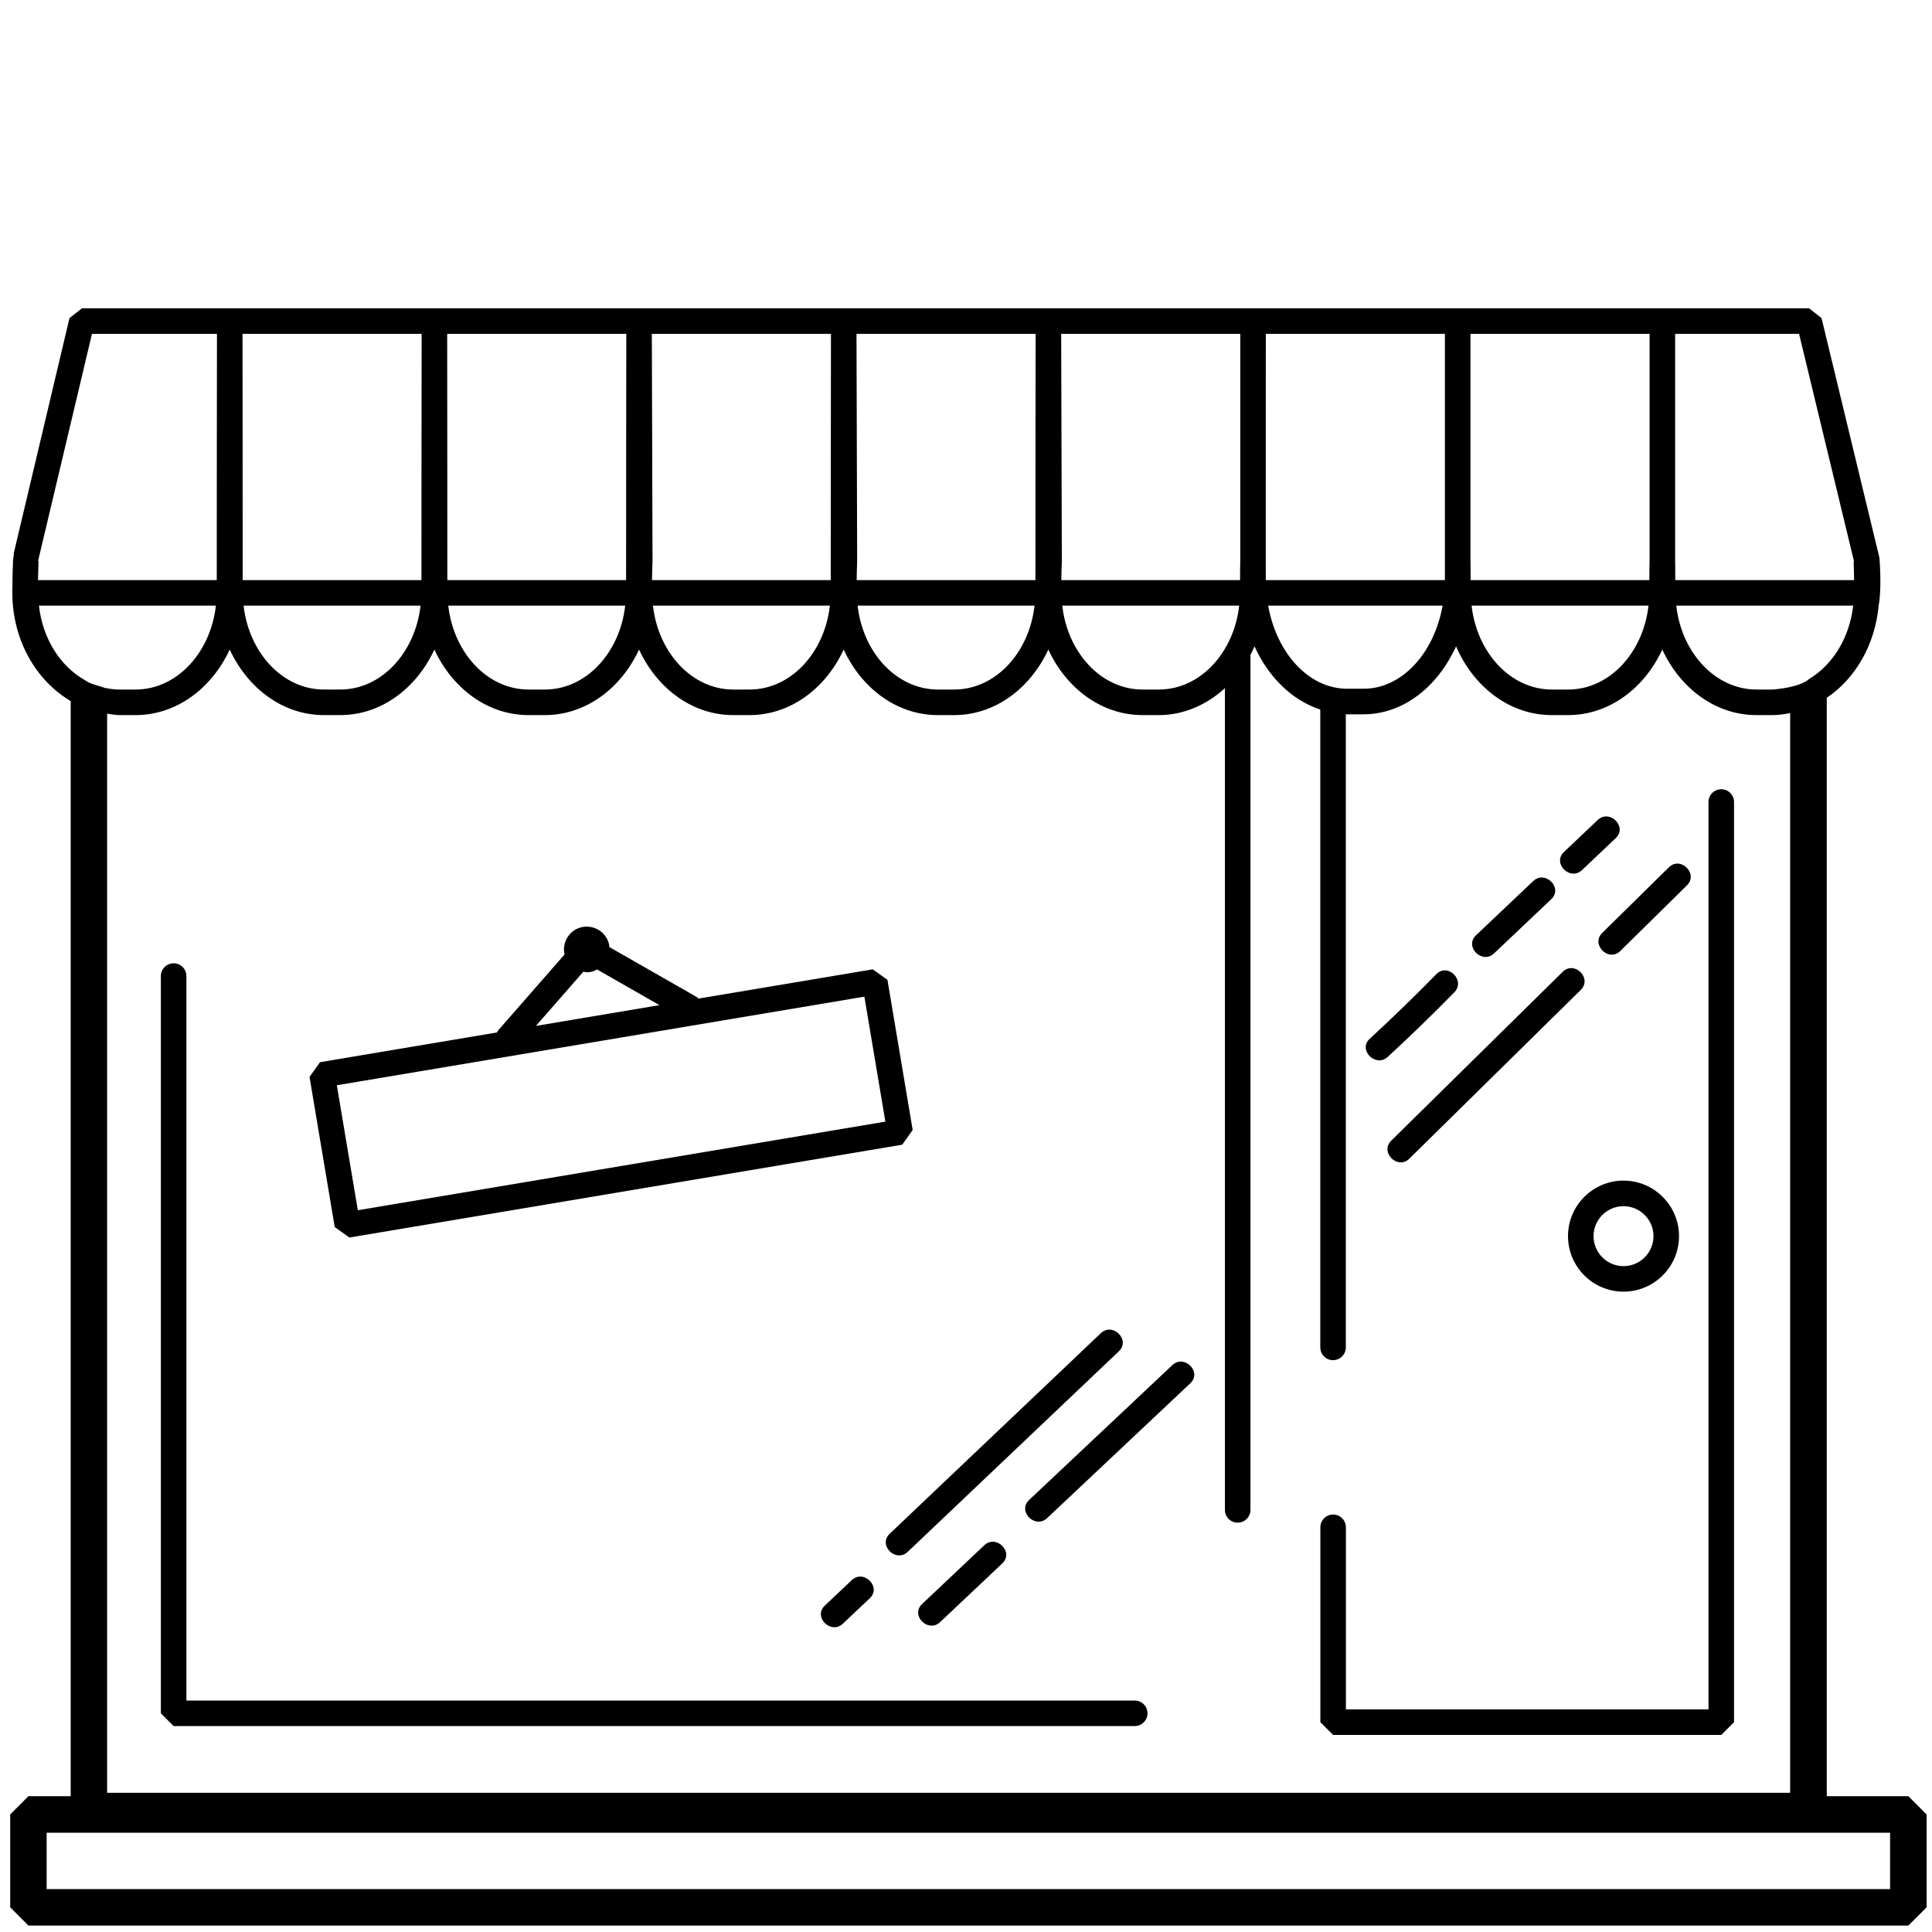 <?xml version="1.0" encoding="UTF-8" standalone="no"?>
<!-- Generator: Adobe Illustrator 19.0.0, SVG Export Plug-In . SVG Version: 6.00 Build 0)  -->

<svg
   xmlns:dc="http://purl.org/dc/elements/1.1/"
   xmlns:cc="http://creativecommons.org/ns#"
   xmlns:rdf="http://www.w3.org/1999/02/22-rdf-syntax-ns#"
   xmlns:svg="http://www.w3.org/2000/svg"
   xmlns="http://www.w3.org/2000/svg"
   xmlns:sodipodi="http://sodipodi.sourceforge.net/DTD/sodipodi-0.dtd"
   xmlns:inkscape="http://www.inkscape.org/namespaces/inkscape"
   version="1.1"
   id="Layer_1"
   x="0px"
   y="0px"
   viewBox="0 0 50 50"
   xml:space="preserve"
   sodipodi:docname="pickup2.svg"
   width="50"
   height="50"
   inkscape:version="0.92.4 (5da689c313, 2019-01-14)"><defs
   id="defs69" /><sodipodi:namedview
   pagecolor="#ffffff"
   bordercolor="#666666"
   borderopacity="1"
   objecttolerance="10"
   gridtolerance="10"
   guidetolerance="10"
   inkscape:pageopacity="0"
   inkscape:pageshadow="2"
   inkscape:window-width="1920"
   inkscape:window-height="1017"
   id="namedview67"
   showgrid="false"
   inkscape:zoom="9.1519802"
   inkscape:cx="52.078294"
   inkscape:cy="18.939242"
   inkscape:window-x="-8"
   inkscape:window-y="-8"
   inkscape:window-maximized="1"
   inkscape:current-layer="Layer_1" />
<g
   id="g34"
   transform="matrix(0.17,0,0,0.17,0.264,4.108)"
   style="stroke-width:5.888">
	<g
   id="g32"
   style="stroke-width:5.888">
		<g
   id="g30"
   style="stroke-width:5.888">
			<path
   d="m 260.484,239.954 1.944,-1.944 V 97.93 c 0,-1.076 -0.868,-1.944 -1.944,-1.944 -1.076,0 -1.944,0.868 -1.944,1.944 v 138.136 h -55.2 v -27.724 c 0,-1.076 -0.872,-1.944 -1.944,-1.944 -1.072,0 -1.944,0.868 -1.944,1.944 v 29.668 l 1.944,1.944 z"
   id="path2"
   inkscape:connector-curvature="0"
   style="stroke-width:5.888" />
			<path
   d="m 26.824,124.426 c 0,-1.076 -0.872,-1.944 -1.944,-1.944 -1.072,0 -1.944,0.868 -1.944,1.944 v 112.236 l 1.944,1.944 h 146.312 c 1.076,0 1.944,-0.872 1.944,-1.944 0,-1.076 -0.872,-1.944 -1.944,-1.944 H 26.824 Z"
   id="path4"
   inkscape:connector-curvature="0"
   style="stroke-width:5.888" />
			<path
   d="m 245.6,172.47 c 4.66,0 8.452,-3.792 8.452,-8.452 0,-4.656 -3.792,-8.452 -8.452,-8.452 -4.66,0 -8.448,3.796 -8.448,8.452 0,4.66 3.788,8.452 8.448,8.452 z m 0,-13.012 c 2.516,0 4.564,2.048 4.564,4.564 0,2.516 -2.048,4.564 -4.564,4.564 -2.516,0 -4.56,-2.048 -4.56,-4.564 0,-2.516 2.044,-4.564 4.56,-4.564 z"
   id="path6"
   inkscape:connector-curvature="0"
   style="stroke-width:5.888" />
			<path
   d="m 51.644,164.23 84.148,-14.132 1.596,-2.24 -3.84,-22.86 -2.24,-1.596 -26.52,4.452 c -0.092,-0.076 -0.156,-0.172 -0.264,-0.232 l -13.328,-7.62 c -0.008,-0.068 0.02,-0.136 0.008,-0.204 -0.312,-1.888 -2.092,-3.156 -4.004,-2.856 -1.888,0.32 -3.164,2.116 -2.848,4.004 0.008,0.06 0.044,0.108 0.06,0.168 l -10.1,11.548 c -0.092,0.108 -0.136,0.232 -0.2,0.348 l -26.948,4.528 -1.596,2.24 3.836,22.86 z M 87.26,123.754 c 0.176,0.028 0.34,0.092 0.52,0.092 0.188,0 0.38,-0.012 0.572,-0.044 0.36,-0.06 0.676,-0.22 0.988,-0.38 l 9.5,5.432 -18.808,3.16 z m 42.776,3.808 3.196,19.024 -80.312,13.488 -3.196,-19.024 z"
   id="path8"
   inkscape:connector-curvature="0"
   style="stroke-width:5.888" />
			<path
   d="m 236.348,123.778 c -8.7,8.568 -17.4,17.132 -26.1,25.7 -1.788,1.756 0.964,4.508 2.748,2.748 8.7,-8.564 17.404,-17.132 26.104,-25.696 1.784,-1.76 -0.964,-4.508 -2.752,-2.752 z"
   id="path10"
   inkscape:connector-curvature="0"
   style="stroke-width:5.888" />
			<path
   d="m 245.116,120.606 c 3.38,-3.328 6.764,-6.656 10.144,-9.988 1.788,-1.756 -0.964,-4.508 -2.752,-2.748 -3.38,3.328 -6.76,6.656 -10.144,9.984 -1.784,1.76 0.964,4.508 2.752,2.752 z"
   id="path12"
   inkscape:connector-curvature="0"
   style="stroke-width:5.888" />
			<path
   d="m 225.896,120.97 c 2.904,-2.752 5.812,-5.504 8.712,-8.252 1.82,-1.724 -0.932,-4.468 -2.752,-2.752 -2.904,2.752 -5.808,5.504 -8.712,8.252 -1.82,1.728 0.936,4.476 2.752,2.752 z"
   id="path14"
   inkscape:connector-curvature="0"
   style="stroke-width:5.888" />
			<path
   d="m 239.288,108.286 c 1.712,-1.624 3.424,-3.244 5.136,-4.864 1.82,-1.728 -0.936,-4.472 -2.752,-2.752 -1.712,1.624 -3.424,3.244 -5.136,4.864 -1.82,1.728 0.936,4.476 2.752,2.752 z"
   id="path16"
   inkscape:connector-curvature="0"
   style="stroke-width:5.888" />
			<path
   d="m 209.72,136.722 c 3.46,-3.188 6.84,-6.464 10.128,-9.828 1.752,-1.792 -0.996,-4.544 -2.748,-2.752 -3.292,3.364 -6.668,6.64 -10.132,9.828 -1.84,1.7 0.912,4.448 2.752,2.752 z"
   id="path18"
   inkscape:connector-curvature="0"
   style="stroke-width:5.888" />
			<path
   d="m 136.636,212.078 c 10.716,-10.18 21.428,-20.356 32.144,-30.532 1.82,-1.728 -0.936,-4.476 -2.752,-2.748 -10.716,10.176 -21.428,20.356 -32.144,30.532 -1.816,1.728 0.94,4.472 2.752,2.748 z"
   id="path20"
   inkscape:connector-curvature="0"
   style="stroke-width:5.888" />
			<path
   d="m 128.112,216.39 c -1.368,1.292 -2.736,2.58 -4.1,3.876 -1.824,1.72 0.928,4.468 2.752,2.748 1.368,-1.292 2.736,-2.58 4.1,-3.872 1.82,-1.72 -0.936,-4.468 -2.752,-2.752 z"
   id="path22"
   inkscape:connector-curvature="0"
   style="stroke-width:5.888" />
			<path
   d="m 157.86,206.942 c 7.268,-6.844 14.532,-13.688 21.8,-20.528 1.824,-1.72 -0.928,-4.468 -2.748,-2.752 -7.268,6.844 -14.536,13.688 -21.804,20.528 -1.824,1.72 0.932,4.468 2.752,2.752 z"
   id="path24"
   inkscape:connector-curvature="0"
   style="stroke-width:5.888" />
			<path
   d="m 148.284,211.086 c -3.156,2.98 -6.312,5.96 -9.468,8.94 -1.824,1.72 0.932,4.468 2.752,2.748 3.156,-2.98 6.312,-5.96 9.468,-8.936 1.82,-1.724 -0.932,-4.472 -2.752,-2.752 z"
   id="path26"
   inkscape:connector-curvature="0"
   style="stroke-width:5.888" />
			<path
   d="m 288.964,249.278 h -12.42 V 82.066 c 4.344,-2.928 7.36,-8.06 7.904,-14.072 0.504,-2.636 0.116,-7.236 0.116,-7.236 l -8.816,-36.5 -1.892,-1.488 H 251.516 220.36 189.204 158.048 126.892 95.736 64.58 33.424 10.916 L 9.024,24.266 0.516,60.174 0.564,60.186 0.432,61.13 c -0.064,1.52 -0.108,3.148 -0.108,4.956 0,7.2 3.636,13.388 8.884,16.476 V 249.278 H 2.776 L 0,252.058 v 14.136 l 2.776,2.78 h 286.188 l 2.78,-2.78 v -14.136 z m -15.076,-170.1 c -0.044,-0.004 -0.968,1.228 -5.548,1.628 h -2.484 c -6.272,0 -11.416,-5.584 -12.224,-12.772 h 26.932 c -0.552,4.892 -3.108,9 -6.676,11.144 z M 253.46,26.658 h 0.004 18.864 l 8.352,34.584 -0.04,0.04 c 0.032,0.908 0.056,1.868 0.068,2.864 H 253.48 c 0.016,-0.992 -0.02,-2.944 -0.02,-2.944 V 26.658 Z m -31.156,0 h 27.268 v 34.54 c 0,0 -0.052,1.98 -0.036,2.948 h -27.212 c 0.016,-0.992 -0.02,-2.952 -0.02,-2.952 z m 27.104,41.376 c -0.812,7.188 -5.956,12.772 -12.228,12.772 h -2.48 c -6.272,0 -11.416,-5.584 -12.228,-12.772 z m -58.26,-41.376 h 27.264 v 34.464 c 0,0 -0.004,1.98 0,3.024 h -27.264 c 0,-1.04 -0.008,-3.024 -0.008,-3.024 z m 26.912,41.376 c -1.288,7.236 -6.18,12.652 -12.036,12.652 h -2.484 c -5.856,0 -10.748,-5.416 -12.036,-12.652 z m -30.8,-41.376 v 34.464 0.076 c 0,0 -0.048,1.98 -0.032,2.948 h -27.212 c 0.02,-0.992 0.04,-1.952 0.08,-2.852 l -0.1,-34.636 z m -0.164,41.376 c -0.808,7.188 -5.956,12.772 -12.228,12.772 h -2.484 c -6.272,0 -11.416,-5.584 -12.224,-12.772 z M 156.104,26.658 c 0,0 -0.048,36.52 -0.032,37.488 H 128.86 c 0.016,-0.992 0.04,-1.952 0.076,-2.852 l -0.1,-34.636 z m -0.164,41.376 c -0.812,7.188 -5.956,12.772 -12.228,12.772 h -2.48 c -6.272,0 -11.416,-5.584 -12.228,-12.772 z M 124.948,26.658 c 0,0 -0.048,36.52 -0.032,37.488 H 97.704 c 0.02,-0.992 0.04,-1.952 0.08,-2.852 L 97.68,26.658 Z m -0.164,41.376 c -0.812,7.188 -5.956,12.772 -12.228,12.772 h -2.48 c -6.272,0 -11.416,-5.584 -12.228,-12.772 z M 93.792,26.658 c 0,0 -0.048,36.52 -0.032,37.488 H 66.548 C 66.56,63.15 66.524,26.658 66.524,26.658 Z m -0.168,41.376 c -0.812,7.188 -5.956,12.772 -12.228,12.772 h -2.48 C 72.644,80.806 67.5,75.222 66.688,68.034 Z M 62.636,26.658 c 0,0 -0.048,36.52 -0.032,37.488 H 35.392 C 35.404,63.15 35.368,26.658 35.368,26.658 Z M 62.468,68.034 C 61.656,75.222 56.512,80.806 50.24,80.806 h -2.48 c -6.272,0 -11.416,-5.584 -12.228,-12.772 z M 47.76,84.698 h 2.48 c 6.24,0 11.604,-4.076 14.336,-9.976 2.732,5.9 8.096,9.976 14.336,9.976 h 2.48 c 6.24,0 11.604,-4.076 14.34,-9.976 2.732,5.9 8.096,9.976 14.336,9.976 h 2.48 c 6.24,0 11.604,-4.076 14.336,-9.976 2.732,5.9 8.096,9.976 14.336,9.976 h 2.48 c 6.24,0 11.604,-4.076 14.34,-9.976 2.732,5.9 8.096,9.976 14.336,9.976 h 2.484 c 3.816,0 7.284,-1.572 10.064,-4.096 v 125.092 c 0,1.076 0.872,1.944 1.944,1.944 1.072,0 1.944,-0.868 1.944,-1.944 V 75.522 c 0.22,-0.42 0.424,-0.848 0.612,-1.292 2.144,4.704 5.716,8.22 10.016,9.62 v 97.108 c 0,1.076 0.872,1.944 1.944,1.944 1.072,0 1.944,-0.868 1.944,-1.944 V 84.554 c 0.068,0 0.132,0.024 0.2,0.024 h 2.484 c 6.064,0 11.3,-4.2 14.1,-10.344 2.656,6.168 8.16,10.464 14.572,10.464 h 2.48 c 6.24,0 11.608,-4.076 14.34,-9.976 2.736,5.9 8.096,9.976 14.336,9.976 h 2.484 c 0.908,0 1.78,-0.144 2.648,-0.308 V 248.762 H 14.756 V 84.482 c 0.612,0.08 1.212,0.216 1.844,0.216 h 2.48 c 6.24,0 11.604,-4.076 14.336,-9.976 2.74,5.9 8.104,9.976 14.344,9.976 z M 4.244,61.226 12.448,26.658 h 19.028 c 0,0 -0.048,36.52 -0.032,37.488 H 4.232 c 0.016,-0.992 0.044,-1.948 0.08,-2.852 z m 0.132,6.808 H 31.312 C 30.5,75.222 25.356,80.806 19.084,80.806 h -2.48 c -0.78,0 -1.536,-0.108 -2.276,-0.272 -1.22,-0.452 -1.952,-0.452 -3.08,-1.232 C 7.572,77.19 4.936,73.018 4.376,68.034 Z M 286.184,263.422 H 5.548 v -8.58 h 280.636 z"
   id="path28"
   inkscape:connector-curvature="0"
   style="stroke-width:5.888" />
		</g>
	</g>
</g>
<g
   id="g36"
   transform="translate(0,-241.744)">
</g>
<g
   id="g38"
   transform="translate(0,-241.744)">
</g>
<g
   id="g40"
   transform="translate(0,-241.744)">
</g>
<g
   id="g42"
   transform="translate(0,-241.744)">
</g>
<g
   id="g44"
   transform="translate(0,-241.744)">
</g>
<g
   id="g46"
   transform="translate(0,-241.744)">
</g>
<g
   id="g48"
   transform="translate(0,-241.744)">
</g>
<g
   id="g50"
   transform="translate(0,-241.744)">
</g>
<g
   id="g52"
   transform="translate(0,-241.744)">
</g>
<g
   id="g54"
   transform="translate(0,-241.744)">
</g>
<g
   id="g56"
   transform="translate(0,-241.744)">
</g>
<g
   id="g58"
   transform="translate(0,-241.744)">
</g>
<g
   id="g60"
   transform="translate(0,-241.744)">
</g>
<g
   id="g62"
   transform="translate(0,-241.744)">
</g>
<g
   id="g64"
   transform="translate(0,-241.744)">
</g>
</svg>